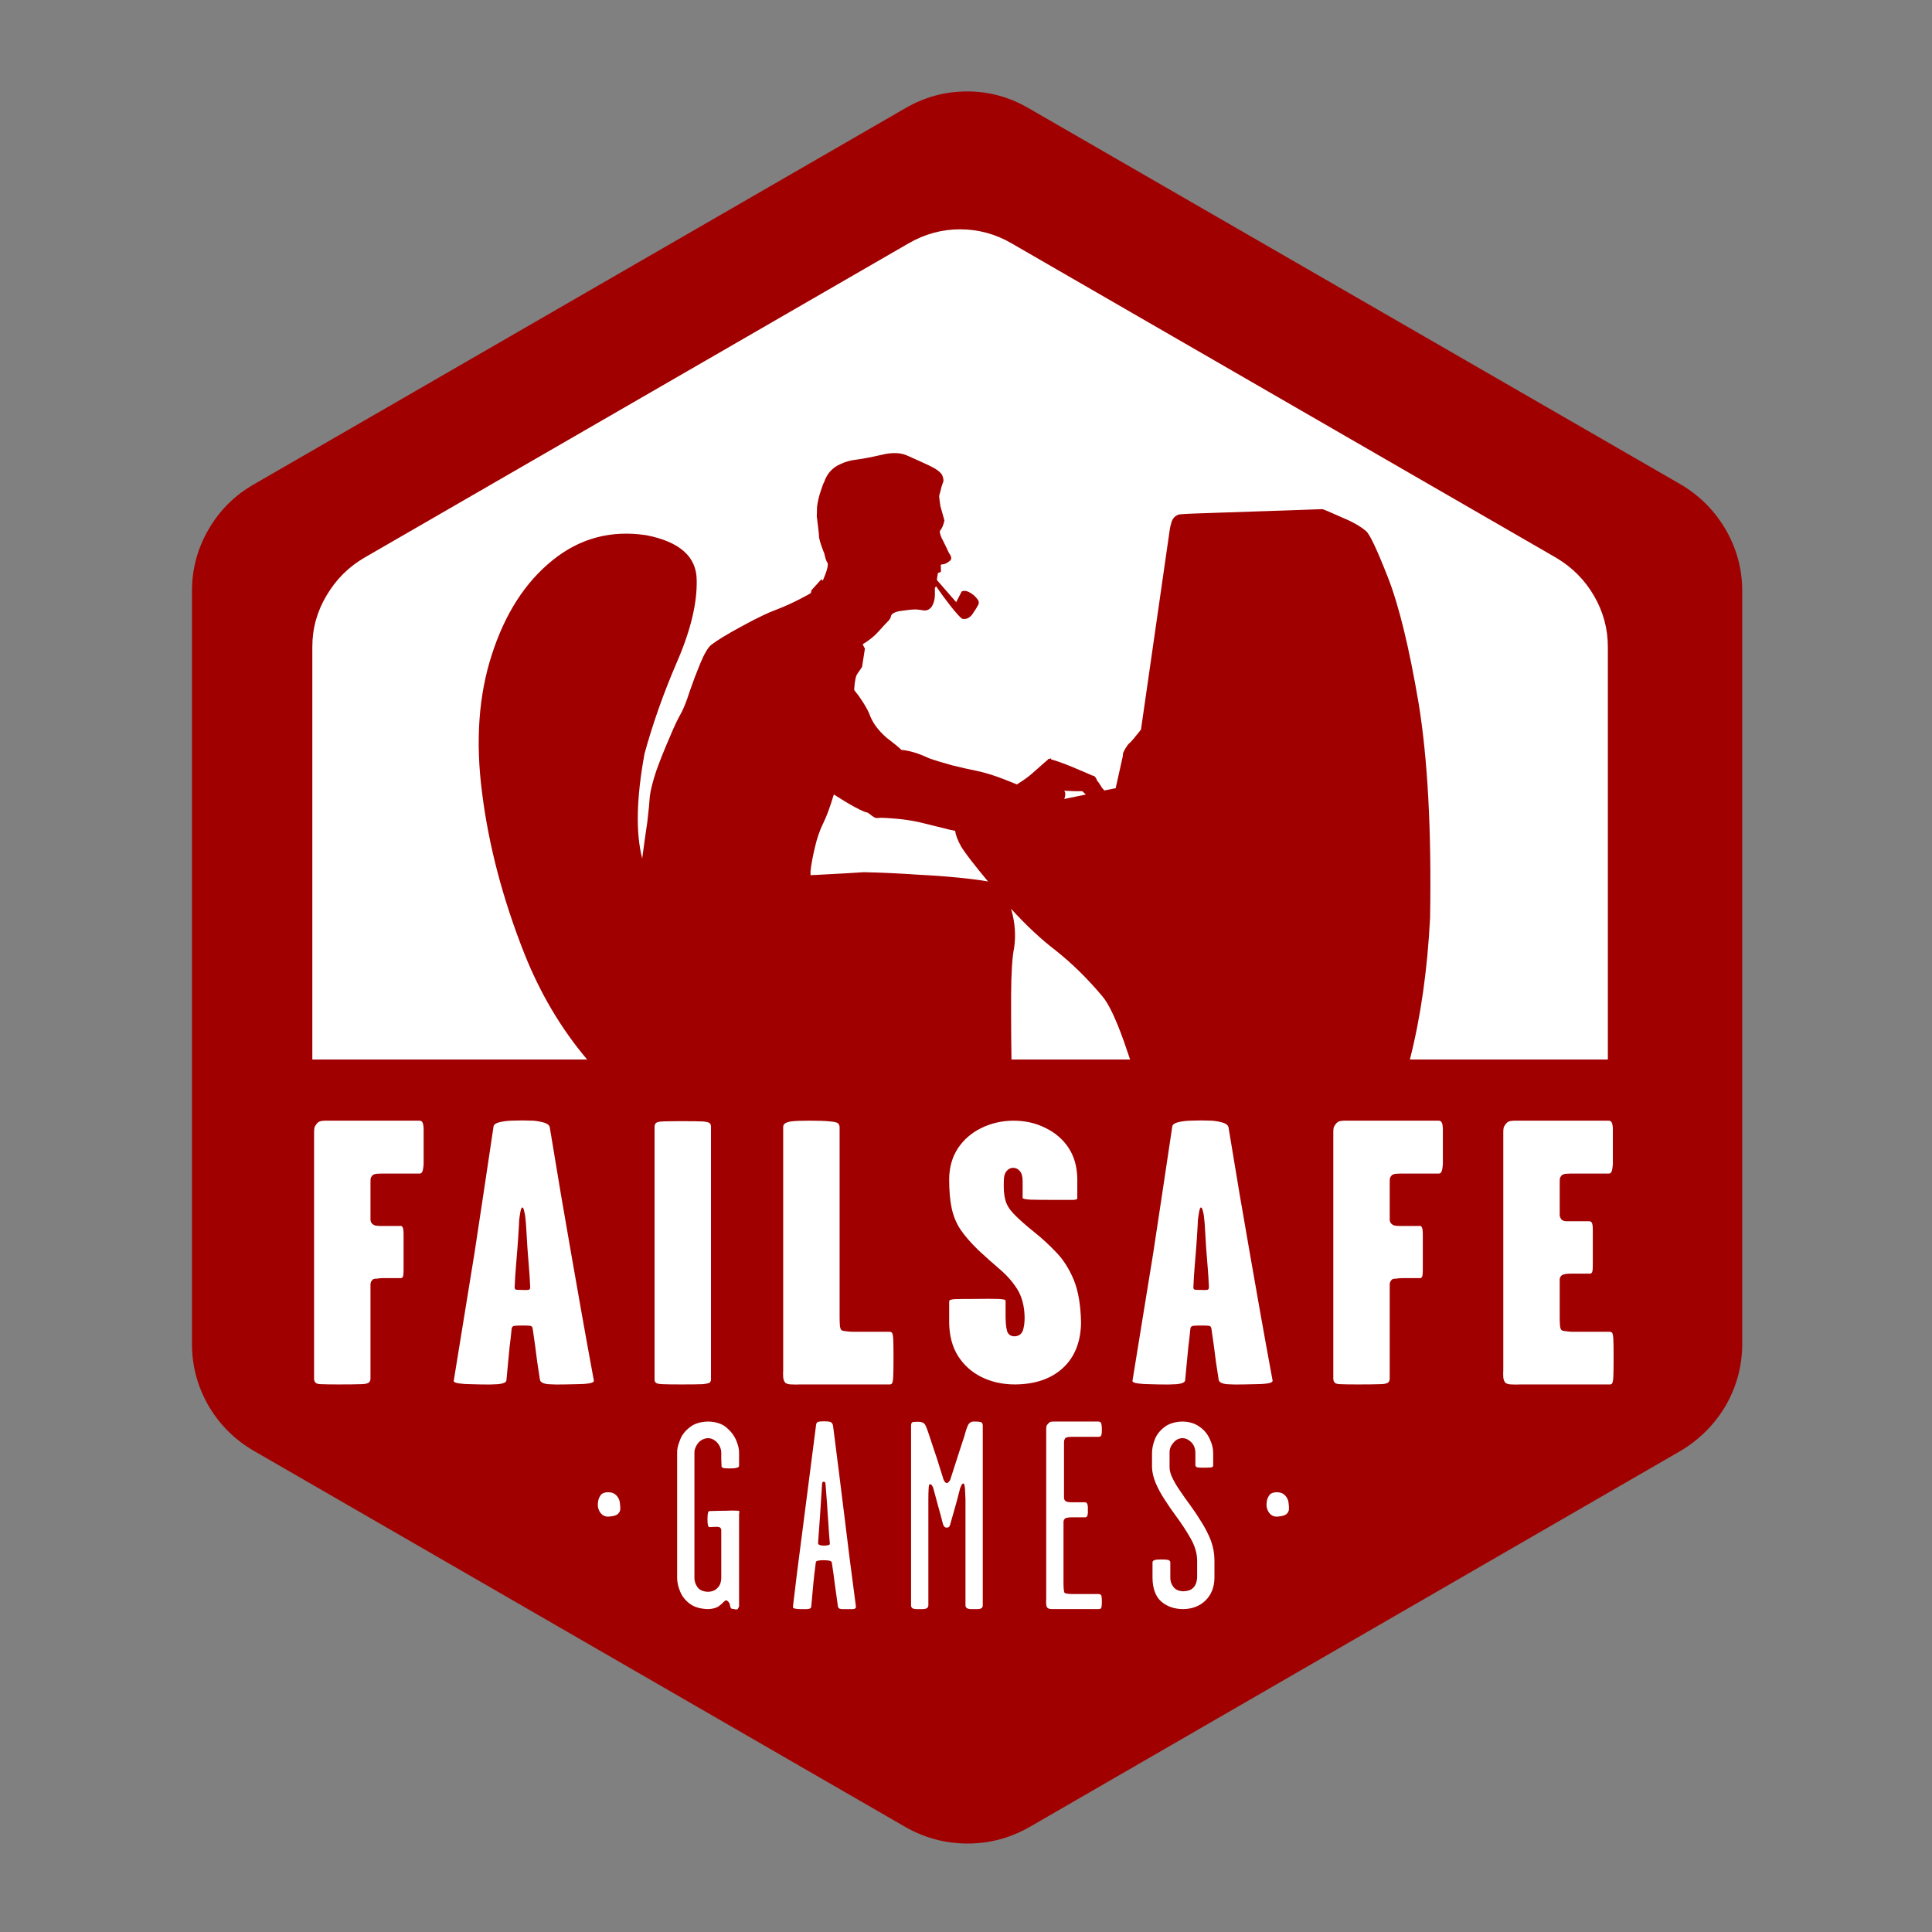 <?xml version="1.0" encoding="utf-8"?>
<!-- Generator: Adobe Illustrator 15.0.0, SVG Export Plug-In . SVG Version: 6.00 Build 0)  -->
<!DOCTYPE svg PUBLIC "-//W3C//DTD SVG 1.1//EN" "http://www.w3.org/Graphics/SVG/1.1/DTD/svg11.dtd">
<svg version="1.1" xmlns="http://www.w3.org/2000/svg" xmlns:xlink="http://www.w3.org/1999/xlink" x="0px" y="0px" width="450px"
	 height="450px" viewBox="0 0 450 450" enable-background="new 0 0 450 450" xml:space="preserve">
<rect x="0" y="0" width="450" height="450" fill="#808080" stroke="none"/>
<symbol  id="logo_x5F_fs_FLM_x5F_FRAME_x5F_0" viewBox="-153.2 -351.15 309.15 349.4">
	<g>
		<g id="Layer_1_3_">
			<path fill-rule="evenodd" clip-rule="evenodd" fill="#A10000" d="M143.65-80.1c3.8-2.233,6.817-5.267,9.05-9.1
				c2.167-3.8,3.25-7.867,3.25-12.2v-150.1c0-4.333-1.083-8.417-3.25-12.25c-2.233-3.8-5.25-6.833-9.05-9.1L13.75-347.9
				c-3.833-2.167-7.917-3.25-12.25-3.25c-4.4,0-8.517,1.083-12.35,3.25l-130,75.05c-3.8,2.2-6.816,5.2-9.05,9
				c-2.2,3.833-3.3,7.95-3.3,12.35v150.1c0,4.4,1.1,8.5,3.3,12.3c2.233,3.833,5.25,6.833,9.05,9l129.9,75
				C-7.117-2.867-3-1.75,1.4-1.75c4.333,0,8.417-1.117,12.25-3.35L143.65-80.1z"/>
		</g>
		<g id="Layer_2_3_">
			<g>
				<path fill-rule="evenodd" clip-rule="evenodd" fill="#FFFFFF" d="M10.15-164.75c3.033-3.333,6.017-6.117,8.95-8.35
					c3.267-2.6,6.35-5.633,9.25-9.1c1.233-1.433,2.667-4.433,4.3-9c0.354-1.009,0.762-2.209,1.225-3.6h-23.65
					c-0.05,2.992-0.075,5.942-0.075,8.85c0,1.367,0,2.733,0,4.1c0.033,4.467,0.233,7.567,0.6,9.3c0.367,2.5,0.183,5.033-0.55,7.6
					C10.167-164.917,10.15-164.85,10.15-164.75z M24.35-141.3c0.167-0.167,0.4-0.383,0.7-0.65l-0.2-0.05
					c-1.067-0.233-2.434-0.517-4.1-0.85c0.133,0.333,0.2,0.684,0.2,1.05c0,0.2-0.067,0.4-0.2,0.6l2.2-0.1
					C23.717-141.3,24.183-141.3,24.35-141.3z M72.25-85.05c-0.333,0-2.683-0.083-7.05-0.25c-4.4-0.133-8.867-0.284-13.4-0.45
					c-4.566-0.133-7.267-0.25-8.1-0.35c-0.767-0.2-1.284-0.7-1.55-1.5c-0.233-0.833-0.35-1.316-0.35-1.45L36.05-129
					c-0.033-0.067-0.367-0.483-1-1.25c-0.566-0.733-1.083-1.3-1.55-1.7c-0.8-1.1-1.15-1.85-1.05-2.25L31-140.7l-2.25-0.45
					c-0.267,0.3-0.417,0.467-0.45,0.5c-0.433,0.733-0.767,1.217-1,1.45c-0.1,0.333-0.25,0.6-0.45,0.8
					c-0.167,0.167-0.317,0.233-0.45,0.2c-0.566,0.267-1.967,0.867-4.2,1.8c-1.8,0.733-3.167,1.217-4.1,1.45l0.05,0.05l-0.05,0.15
					c-0.1,0-0.217-0.05-0.35-0.15c-0.067,0.033-0.15,0.05-0.25,0.05c0-0.066,0.017-0.1,0.05-0.1c-0.233-0.2-0.6-0.517-1.1-0.95
					c-1-0.9-1.717-1.533-2.15-1.9c-0.667-0.6-1.667-1.317-3-2.15c-0.367,0.167-1.283,0.534-2.75,1.1
					c-1.867,0.733-3.683,1.283-5.45,1.65c-1.367,0.267-2.917,0.617-4.65,1.05c-1.733,0.467-3.317,0.95-4.75,1.45
					c-1.934,0.934-3.75,1.483-5.45,1.65c-0.4,0.433-1.35,1.216-2.85,2.35c-1.767,1.5-2.95,3.133-3.55,4.9
					c-0.4,0.933-1.117,2.133-2.15,3.6c-0.333,0.4-0.617,0.767-0.85,1.1c0.1,1.767,0.333,2.867,0.7,3.3c0.7,0.966,1,1.45,0.9,1.45
					l0.55,3.5c-0.1,0.133-0.25,0.417-0.45,0.85c1.367,0.833,2.434,1.7,3.2,2.6c0.933,1.033,1.6,1.75,2,2.15
					c0.267,0.3,0.417,0.6,0.45,0.9c0.033,0.033,0.05,0.083,0.05,0.15c0.3,0.467,1.05,0.767,2.25,0.9
					c1.167,0.167,2.05,0.25,2.65,0.25c0.467-0.034,1-0.1,1.6-0.2c0.633-0.067,1.167,0.2,1.6,0.8c0.4,0.7,0.6,1.467,0.6,2.3
					c0,0.833,0,1.3,0,1.4c0,0.033,0.083,0.133,0.25,0.3c0.867-1.267,1.833-2.583,2.9-3.95c1.066-1.333,1.816-2.167,2.25-2.5
					c0.833-0.2,1.55,0.133,2.15,1c0.633,0.933,0.967,1.483,1,1.65c0.1,0,0.167,0.183,0.2,0.55c0.066,0.3-0.267,0.8-1,1.5
					c-0.8,0.6-1.417,0.883-1.85,0.85c-0.4-0.033-0.6-0.1-0.6-0.2l-1.05-2.05l-3.8,4.35l-0.05,0.2l0.2,1.25l0.6,0.25
					c0,0.233,0,0.583,0,1.05c-0.133,0.233-0.05,0.383,0.25,0.45c0.434-0.034,0.95,0.2,1.55,0.7c0.4,0.333,0.333,0.85-0.2,1.55
					c-0.233,0.533-0.6,1.3-1.1,2.3c-0.533,0.967-0.767,1.667-0.7,2.1c0.433,0.533,0.733,1.233,0.9,2.1
					c-0.267,0.966-0.533,1.917-0.8,2.85c-0.167,1.1-0.25,1.767-0.25,2c0,0.067,0.083,0.383,0.25,0.95
					c0.133,0.633,0.284,1.167,0.45,1.6c0.233,0.4,0.2,0.95-0.1,1.65c-0.367,0.633-1.267,1.283-2.7,1.95c-1.5,0.7-2.9,1.333-4.2,1.9
					c-1.333,0.633-3.033,0.7-5.1,0.2c-2.033-0.466-3.667-0.783-4.9-0.95c-1.267-0.133-2.383-0.434-3.35-0.9
					c-1.633-0.7-2.733-1.917-3.3-3.65c-0.1-0.1-0.317-0.667-0.65-1.7c-0.367-1.067-0.617-2.133-0.75-3.2
					c-0.067-1.7-0.067-2.433,0-2.2c0-0.133,0.066-0.717,0.2-1.75c0.133-1.034,0.2-1.75,0.2-2.15c0.167-0.833,0.517-1.9,1.05-3.2
					c0.233-1.067,0.45-1.684,0.65-1.85c0.133-0.433-0.033-1.25-0.5-2.45c-0.1-0.267-0.25-0.633-0.45-1.1
					c-0.133,0.133-0.233,0.216-0.3,0.25l-1.95-2.15l-0.15-0.6c-0.067-0.067-0.833-0.483-2.3-1.25c-1.5-0.767-2.983-1.434-4.45-2
					c-1.667-0.6-3.967-1.7-6.9-3.3c-2.966-1.6-5.05-2.867-6.25-3.8c-0.667-0.6-1.383-1.833-2.15-3.7
					c-0.733-1.767-1.433-3.617-2.1-5.55c-0.633-2-1.233-3.5-1.8-4.5c-0.6-1.033-1.35-2.633-2.25-4.8c-0.933-2.133-1.8-4.3-2.6-6.5
					c-0.733-2.233-1.167-3.95-1.3-5.15c-0.067-1.133-0.233-2.833-0.5-5.1c-0.333-2.233-0.65-4.483-0.95-6.75
					c-0.033-0.167-0.05-0.35-0.05-0.55c-1.333,5.067-1.184,12.05,0.45,20.95c1.667,6.066,3.833,12.183,6.5,18.35
					c2.7,6.233,4,11.65,3.9,16.25c-0.034,4.667-3.383,7.65-10.05,8.95c-7.033,1.067-13.267-0.6-18.7-5
					c-5.434-4.367-9.467-10.633-12.1-18.8c-2.633-8.1-3.283-17.284-1.95-27.55c1.3-10.433,4.1-21.1,8.4-32
					c3.159-7.971,7.342-15.038,12.55-21.2h-54.8v82.3c0,3.667,0.95,7.083,2.85,10.25c1.867,3.167,4.367,5.667,7.5,7.5l108.55,62.7
					c3.233,1.867,6.65,2.8,10.25,2.8c3.667,0,7.1-0.933,10.3-2.8l108.6-62.7c3.2-1.9,5.717-4.433,7.55-7.6
					c1.833-3.167,2.75-6.55,2.75-10.15v-82.3H89.675c2.151,8.442,3.493,17.842,4.025,28.2c0.3,17.434-0.467,31.75-2.3,42.95
					c-1.9,11.167-3.95,19.533-6.15,25.1c-2.2,5.6-3.65,8.65-4.35,9.15c-1.133,0.967-2.8,1.9-5,2.8
					C73.733-85.633,72.517-85.117,72.25-85.05z M2.1-158.8c-3.033,0.367-6.517,0.65-10.45,0.85c-3.867,0.267-7.483,0.434-10.85,0.5
					h-0.05c-0.133,0-1.183-0.066-3.15-0.2c-2.033-0.1-4.184-0.217-6.45-0.35c-0.367,0-0.7-0.017-1-0.05c0,0.267,0,0.533,0,0.8
					c0.133,1.267,0.417,2.817,0.85,4.65c0.433,1.9,1,3.55,1.7,4.95c0.633,1.267,1.333,3.167,2.1,5.7c0.633-0.4,1.3-0.816,2-1.25
					c1.567-0.966,2.9-1.683,4-2.15c0.233-0.1,0.45-0.167,0.65-0.2c0.033,0,0.083-0.017,0.15-0.05c0.667-0.533,1.15-0.867,1.45-1
					c0.3-0.066,0.684-0.066,1.15,0c0.633,0,1.7-0.066,3.2-0.2c1.467-0.133,2.9-0.35,4.3-0.65c1.333-0.333,2.966-0.733,4.9-1.2
					c0.833-0.233,1.633-0.417,2.4-0.55c0.1-0.867,0.5-1.917,1.2-3.15c0.733-1.233,2.517-3.55,5.35-6.95
					C4.617-159.133,3.467-158.967,2.1-158.8z"/>
			</g>
		</g>
		<g id="Layer_3_2_">
		</g>
		<g id="Layer_4_2_">
			<g>
				<path fill-rule="evenodd" clip-rule="evenodd" fill="#FFFFFF" d="M-86.6-227.5c0,0.133-0.033,0.467-0.1,1
					c-0.033,0.5-0.117,0.983-0.25,1.45c-0.1,0.5-0.233,0.75-0.4,0.75c-0.133-0.034-0.25-0.317-0.35-0.85
					c-0.1-0.533-0.183-1.083-0.25-1.65c-0.033-0.6-0.05-0.967-0.05-1.1c-0.1-1.767-0.2-3.283-0.3-4.55c-0.1-1.267-0.2-2.5-0.3-3.7
					c-0.1-1.167-0.183-2.5-0.25-4c-0.033-0.267,0.05-0.45,0.25-0.55c0.167-0.033,0.567-0.05,1.2-0.05c0.533-0.033,0.933-0.033,1.2,0
					c0.3,0,0.45,0.183,0.45,0.55c-0.067,1.467-0.15,2.784-0.25,3.95c-0.1,1.2-0.2,2.467-0.3,3.8
					C-86.367-231.117-86.467-229.467-86.6-227.5z M-107.9-207c0.3,0,0.5-0.083,0.6-0.25c0.167-0.2,0.267-0.633,0.3-1.3
					c0-0.7,0-1.784,0-3.25c0-1.8,0-3.1,0-3.9c-0.067-0.8-0.167-1.316-0.3-1.55s-0.367-0.333-0.7-0.3c-0.7,0-1.533,0-2.5,0
					s-1.917,0-2.85,0c-0.933,0-1.65,0-2.15,0c-0.3,0-0.633-0.017-1-0.05c-0.333-0.066-0.567-0.167-0.7-0.3
					c-0.2-0.233-0.316-0.417-0.35-0.55c-0.034-0.133-0.05-0.433-0.05-0.9c0-1.2,0-2,0-2.4s0-0.667,0-0.8c0-0.1,0-0.35,0-0.75
					c0-0.4,0-1.2,0-2.4c0-0.367,0-0.733,0-1.1c0.033-0.367,0.184-0.65,0.45-0.85c0.267-0.2,0.533-0.3,0.8-0.3
					c0.267-0.033,0.55-0.05,0.85-0.05c0.7,0,1.4,0,2.1,0c0.7,0,1.233,0,1.6,0c0.3,0.067,0.5-0.017,0.6-0.25
					c0.133-0.2,0.2-0.683,0.2-1.45c0-0.767,0-1.966,0-3.6c0-1.6,0-2.75,0-3.45c0-0.733-0.05-1.2-0.15-1.4
					c-0.1-0.2-0.317-0.283-0.65-0.25c-0.3,0-0.767,0-1.4,0s-1.3,0-2,0c-0.367,0-0.733-0.033-1.1-0.1c-0.333,0-0.583-0.033-0.75-0.1
					c-0.333-0.267-0.517-0.583-0.55-0.95c0-0.367,0-0.8,0-1.3c0-1.467,0-2.75,0-3.85c0-1.133,0-2.267,0-3.4c0-1.167,0-2.55,0-4.15
					c0-1.567,0-3.533,0-5.9c0.033-0.5-0.066-0.85-0.3-1.05c-0.267-0.233-0.85-0.35-1.75-0.35c-0.9-0.034-2.333-0.05-4.3-0.05
					c-1.566,0-2.7,0.017-3.4,0.05c-0.667,0-1.083,0.117-1.25,0.35c-0.2,0.2-0.283,0.55-0.25,1.05c0,4.467,0,8.7,0,12.7
					s0,7.917,0,11.75c0,3.8,0,7.7,0,11.7s0,8.233,0,12.7c0,0.466,0.033,0.8,0.1,1c0.067,0.167,0.2,0.383,0.4,0.65
					c0.233,0.3,0.5,0.483,0.8,0.55c0.267,0.067,0.583,0.1,0.95,0.1c1.067,0,2.434,0,4.1,0c1.633,0,3.383,0,5.25,0s3.633,0,5.3,0
					C-110.317-207-108.967-207-107.9-207z M-27.5-279.2c-0.033-0.1-0.05-0.2-0.05-0.3c-0.133-2.233-0.267-4.317-0.4-6.25
					c-0.133-1.9-0.267-3.733-0.4-5.5c0-0.167,0.1-0.283,0.3-0.35c0.2-0.1,0.5-0.15,0.9-0.15c0.3,0,0.566,0.033,0.8,0.1
					c0.267,0.033,0.383,0.15,0.35,0.35c-0.133,1.5-0.233,2.883-0.3,4.15c-0.1,1.233-0.184,2.467-0.25,3.7c-0.1,1.2-0.2,2.5-0.3,3.9
					c0,0.1-0.017,0.216-0.05,0.35c-0.067,0.133-0.167,0.2-0.3,0.2C-27.367-279-27.467-279.067-27.5-279.2z M-27.2-266.95
					c0.633,0,1.083-0.05,1.35-0.15s0.434-0.367,0.5-0.8c0.434-3.4,0.833-6.55,1.2-9.45s0.717-5.717,1.05-8.45
					c0.333-2.733,0.684-5.567,1.05-8.5c0.367-2.9,0.783-6.083,1.25-9.55c0.033-0.267-0.067-0.433-0.3-0.5
					c-0.2-0.066-0.667-0.083-1.4-0.05c-0.733-0.033-1.217-0.017-1.45,0.05c-0.267,0.067-0.417,0.267-0.45,0.6
					c-0.2,1.467-0.4,2.9-0.6,4.3c-0.167,1.4-0.367,2.833-0.6,4.3c-0.033,0.233-0.2,0.367-0.5,0.4c-0.3,0.067-0.667,0.1-1.1,0.1
					c-0.533,0-0.917-0.033-1.15-0.1c-0.3-0.033-0.45-0.167-0.45-0.4c-0.2-1.467-0.367-2.9-0.5-4.3c-0.133-1.4-0.267-2.867-0.4-4.4
					c0-0.267-0.15-0.433-0.45-0.5c-0.333-0.066-0.917-0.083-1.75-0.05c-0.434,0-0.783,0.033-1.05,0.1
					c-0.3,0.033-0.433,0.167-0.4,0.4c0.533,4.6,1.067,8.883,1.6,12.85c0.5,4,1,7.883,1.5,11.65c0.5,3.8,1,7.683,1.5,11.65
					c0.033,0.367,0.15,0.583,0.35,0.65C-28.2-267-27.8-266.95-27.2-266.95z M-70-281.1c0.633-0.033,1.133-0.267,1.5-0.7
					c0.4-0.434,0.617-0.967,0.65-1.6c0.067-0.467,0.083-0.867,0.05-1.2c-0.067-0.367-0.25-0.667-0.55-0.9
					c-0.3-0.233-0.85-0.383-1.65-0.45c-0.7-0.066-1.267,0.167-1.7,0.7c-0.433,0.567-0.617,1.217-0.55,1.95
					c0.033,0.6,0.2,1.117,0.5,1.55C-71.45-281.283-70.867-281.067-70-281.1z M-51.75-270.8c-0.4-0.3-0.7-0.667-0.9-1.1
					c-0.233-0.434-0.35-0.85-0.35-1.25c0-2.533,0-5.233,0-8.1c0-2.833,0-5.683,0-8.55s0-5.6,0-8.2c-0.033-0.7,0.15-1.35,0.55-1.95
					c0.4-0.633,1.133-0.966,2.2-1c0.667,0.034,1.183,0.2,1.55,0.5c0.4,0.3,0.684,0.667,0.85,1.1c0.133,0.4,0.2,0.8,0.2,1.2
					c0,1.467,0,2.95,0,4.45c0,1.467,0,3.05,0,4.75c0,0.133,0,0.267,0,0.4c-0.033,0.133-0.1,0.267-0.2,0.4
					c-0.233,0.133-0.566,0.183-1,0.15c-0.4-0.033-0.75-0.05-1.05-0.05c-0.2-0.034-0.333,0.083-0.4,0.35
					c-0.067,0.233-0.1,0.633-0.1,1.2c0,0.6,0.033,1.017,0.1,1.25c0.033,0.267,0.15,0.4,0.35,0.4c0.534,0,1.2,0.017,2,0.05
					c0.833,0,1.617,0.017,2.35,0.05c0.733,0,1.217-0.017,1.45-0.05c0.1-0.034,0.133-0.117,0.1-0.25c0-0.133-0.017-0.267-0.05-0.4
					c0-2.267,0-4.316,0-6.15c0-1.867,0-3.717,0-5.55c0-1.833,0-3.867,0-6.1c0-0.167,0-0.35,0-0.55c-0.033-0.2-0.117-0.383-0.25-0.55
					c-0.133-0.133-0.3-0.167-0.5-0.1c-0.2,0.067-0.417,0.1-0.65,0.1c-0.2,0.033-0.333,0.25-0.4,0.65c-0.033,0.4-0.233,0.733-0.6,1
					c-0.167,0.1-0.383,0.017-0.65-0.25c-0.267-0.3-0.633-0.617-1.1-0.95c-0.5-0.3-1.167-0.467-2-0.5
					c-1.533,0.033-2.75,0.383-3.65,1.05c-0.9,0.667-1.55,1.483-1.95,2.45s-0.6,1.867-0.6,2.7c0,4.067,0,8.2,0,12.4
					c0,4.233,0,8.4,0,12.5c-0.033,0.733,0.15,1.583,0.55,2.55c0.333,0.967,0.967,1.817,1.9,2.55c0.9,0.767,2.15,1.167,3.75,1.2
					c1.533-0.033,2.75-0.433,3.65-1.2c0.9-0.767,1.55-1.633,1.95-2.6c0.4-0.967,0.583-1.8,0.55-2.5c0-0.367,0-0.767,0-1.2
					s0-0.833,0-1.2c0.033-0.267-0.1-0.433-0.4-0.5c-0.267-0.1-0.75-0.15-1.45-0.15c-0.667,0-1.1,0.033-1.3,0.1
					c-0.267,0.067-0.383,0.217-0.35,0.45c0,0.367-0.017,0.8-0.05,1.3c0,0.467,0,0.9,0,1.3c0,0.4-0.1,0.817-0.3,1.25
					c-0.233,0.467-0.55,0.85-0.95,1.15c-0.4,0.3-0.85,0.466-1.35,0.5C-50.817-270.333-51.317-270.5-51.75-270.8z M-77.6-233.4
					c0.667-3.833,1.367-7.817,2.1-11.95s1.55-8.633,2.45-13.5c0-0.267-0.35-0.45-1.05-0.55c-0.7-0.1-1.517-0.15-2.45-0.15
					c-0.934-0.034-1.75-0.05-2.45-0.05c-1.167-0.033-2.217-0.017-3.15,0.05c-1,0.1-1.55,0.383-1.65,0.85
					c-0.2,1.367-0.383,2.567-0.55,3.6c-0.133,1.033-0.267,2.067-0.4,3.1c-0.133,1-0.3,2.167-0.5,3.5
					c-0.033,0.367-0.217,0.567-0.55,0.6c-0.333,0.033-0.8,0.05-1.4,0.05c-0.7,0-1.233-0.017-1.6-0.05
					c-0.4-0.033-0.617-0.233-0.65-0.6c-0.133-1.367-0.267-2.55-0.4-3.55c-0.1-1.034-0.2-2.067-0.3-3.1s-0.217-2.267-0.35-3.7
					c-0.1-0.367-0.667-0.6-1.7-0.7c-1-0.067-2.133-0.083-3.4-0.05c-0.433,0-1.083,0.017-1.95,0.05c-0.833,0-1.617,0.05-2.35,0.15
					s-1.1,0.267-1.1,0.5c0.8,4.9,1.533,9.417,2.2,13.55c0.667,4.133,1.316,8.133,1.95,12c0.6,3.867,1.2,7.833,1.8,11.9
					c0.633,4.133,1.3,8.583,2,13.35c0.1,0.367,0.5,0.633,1.2,0.8c0.7,0.167,1.467,0.267,2.3,0.3c0.9,0.033,1.633,0.05,2.2,0.05
					c0.633,0,1.367-0.017,2.2-0.05c0.8-0.067,1.533-0.2,2.2-0.4c0.633-0.2,1-0.5,1.1-0.9c0.8-4.767,1.533-9.184,2.2-13.25
					C-78.95-225.583-78.267-229.533-77.6-233.4z M-49.7-208.5c0-1.6,0-4.15,0-7.65s0-7.6,0-12.3c0-4.667,0-9.583,0-14.75
					c0-5.167,0-10.2,0-15.1c0.034-0.4-0.033-0.7-0.2-0.9c-0.2-0.167-0.717-0.283-1.55-0.35c-0.833-0.034-2.2-0.05-4.1-0.05
					c-1.767,0-3.034,0.017-3.8,0.05c-0.767,0.033-1.217,0.133-1.35,0.3c-0.2,0.167-0.283,0.433-0.25,0.8c0,4.667,0,9.067,0,13.2
					s0,8.167,0,12.1c0,3.933,0,7.917,0,11.95c0,4.034,0,8.284,0,12.75c-0.033,0.434,0.05,0.75,0.25,0.95
					c0.167,0.2,0.633,0.317,1.4,0.35c0.767,0.033,2.017,0.05,3.75,0.05c1.933,0,3.316-0.017,4.15-0.05
					c0.833-0.067,1.333-0.2,1.5-0.4C-49.733-207.75-49.667-208.067-49.7-208.5z M-30.05-207c1.867,0,3.233-0.05,4.1-0.15
					c0.867-0.067,1.4-0.2,1.6-0.4c0.233-0.233,0.333-0.55,0.3-0.95c0-3.933,0-7.817,0-11.65c0-3.8,0-7.383,0-10.75
					c0-3.4,0-6.417,0-9.05c0-2.6,0-4.667,0-6.2c0-0.533,0.017-1.067,0.05-1.6s0.15-0.883,0.35-1.05c0.2-0.1,0.517-0.167,0.95-0.2
					c0.434-0.067,0.867-0.1,1.3-0.1c1.066,0,2.25,0,3.55,0c1.333,0,2.517,0,3.55,0c0.3,0.033,0.533-0.033,0.7-0.2
					c0.133-0.167,0.217-0.617,0.25-1.35c0.033-0.7,0.05-1.85,0.05-3.45c0-1.8-0.017-3.083-0.05-3.85
					c-0.033-0.767-0.117-1.25-0.25-1.45c-0.133-0.167-0.333-0.233-0.6-0.2c-0.833,0-2.05,0-3.65,0s-3.316,0-5.15,0
					c-1.867,0-3.6,0-5.2,0c-1.566,0-2.783,0-3.65,0c-0.6-0.033-1.183-0.033-1.75,0c-0.533,0-0.95,0.1-1.25,0.3
					c-0.267,0.3-0.417,0.683-0.45,1.15c-0.034,0.467-0.034,0.933,0,1.4c0,4.467,0,8.667,0,12.6c0,3.933,0,7.767,0,11.5
					c0,3.767,0,7.6,0,11.5c0,3.933,0,8.15,0,12.65c-0.034,0.333,0.033,0.6,0.2,0.8c0.167,0.233,0.617,0.417,1.35,0.55
					C-32.983-207.05-31.75-207-30.05-207z M63.35-281.1c0.633-0.033,1.133-0.267,1.5-0.7c0.4-0.434,0.617-0.967,0.65-1.6
					c0.067-0.467,0.083-0.867,0.05-1.2c-0.066-0.367-0.25-0.667-0.55-0.9s-0.85-0.383-1.65-0.45c-0.7-0.066-1.267,0.167-1.7,0.7
					c-0.433,0.567-0.617,1.217-0.55,1.95c0.033,0.6,0.2,1.117,0.5,1.55C61.9-281.283,62.483-281.067,63.35-281.1z M38.25-276.1
					c0,0.434,0,0.85,0,1.25c0,0.434,0,0.934,0,1.5c0,0.934,0.2,1.9,0.6,2.9c0.4,0.934,1.05,1.733,1.95,2.4
					c0.9,0.667,2.083,1.017,3.55,1.05c1.367-0.033,2.5-0.383,3.4-1.05c0.9-0.633,1.567-1.434,2-2.4c0.467-0.966,0.7-1.917,0.7-2.85
					c0-0.133,0-0.367,0-0.7c0-0.367,0-0.717,0-1.05c0-0.367,0-0.6,0-0.7c0-0.233-0.15-0.367-0.45-0.4
					c-0.333-0.033-0.817-0.05-1.45-0.05c-0.5,0-0.9,0.017-1.2,0.05c-0.3,0.066-0.45,0.217-0.45,0.45c0,0.1,0,0.333,0,0.7
					s0,0.733,0,1.1s0,0.6,0,0.7c-0.033,0.9-0.316,1.6-0.85,2.1c-0.5,0.5-1.066,0.767-1.7,0.8c-0.767-0.034-1.383-0.35-1.85-0.95
					c-0.5-0.567-0.75-1.2-0.75-1.9c0-0.633,0-1.184,0-1.65c0-0.434,0-0.867,0-1.3c0-0.667,0.2-1.4,0.6-2.2
					c0.4-0.833,0.917-1.7,1.55-2.6c0.6-0.9,1.25-1.817,1.95-2.75c0.8-1.1,1.566-2.25,2.3-3.45c0.733-1.167,1.35-2.383,1.85-3.65
					c0.467-1.3,0.7-2.6,0.7-3.9c0-1.033,0-2.217,0-3.55c-0.034-1.867-0.633-3.367-1.8-4.5c-1.133-1.1-2.6-1.667-4.4-1.7
					c-1.767,0-3.233,0.5-4.4,1.5c-1.133,1-1.717,2.566-1.75,4.7c0,0.1,0,0.367,0,0.8c0,0.467,0,0.917,0,1.35c0,0.433,0,0.716,0,0.85
					c-0.033,0.267,0.083,0.45,0.35,0.55c0.233,0.1,0.683,0.15,1.35,0.15c0.667,0,1.15-0.033,1.45-0.1c0.267-0.1,0.4-0.267,0.4-0.5
					c0-0.133,0-0.417,0-0.85c0-0.433,0-0.867,0-1.3c0-0.4,0-0.667,0-0.8c-0.033-0.7,0.167-1.333,0.6-1.9
					c0.4-0.566,1.067-0.867,2-0.9c0.767,0.033,1.35,0.2,1.75,0.5c0.4,0.333,0.667,0.717,0.8,1.15c0.133,0.434,0.2,0.867,0.2,1.3
					c0,0.633,0,1.233,0,1.8c0,0.533,0,1.033,0,1.5c-0.033,1.4-0.467,2.833-1.3,4.3c-0.833,1.466-1.817,2.966-2.95,4.5
					c-0.767,1.033-1.5,2.1-2.2,3.2c-0.733,1.1-1.333,2.2-1.8,3.3C38.533-278.2,38.283-277.133,38.25-276.1z M4.1-267.1
					c0.267-0.1,0.4-0.333,0.4-0.7c0-4.167,0-8.133,0-11.9c0-3.767,0-7.55,0-11.35c0-3.833,0-7.967,0-12.4
					c0.033-0.4-0.067-0.667-0.3-0.8c-0.2-0.133-0.684-0.183-1.45-0.15c-0.667-0.033-1.117,0.017-1.35,0.15
					c-0.267,0.133-0.383,0.4-0.35,0.8c0,2.267,0,4.383,0,6.35s0,3.95,0,5.95s0,4.117,0,6.35c0,0.733,0,1.517,0,2.35
					c-0.033,0.833-0.066,1.55-0.1,2.15c-0.067,0.6-0.167,0.917-0.3,0.95c-0.167,0-0.3-0.117-0.4-0.35
					c-0.1-0.2-0.183-0.383-0.25-0.55c-0.233-0.933-0.45-1.767-0.65-2.5c-0.2-0.733-0.4-1.45-0.6-2.15
					c-0.2-0.733-0.433-1.55-0.7-2.45c-0.033-0.2-0.1-0.383-0.2-0.55c-0.1-0.167-0.283-0.25-0.55-0.25c-0.233,0-0.4,0.083-0.5,0.25
					c-0.133,0.167-0.216,0.333-0.25,0.5c-0.3,1.2-0.6,2.316-0.9,3.35c-0.3,1.066-0.633,2.3-1,3.7c-0.033,0.2-0.117,0.383-0.25,0.55
					c-0.1,0.2-0.267,0.3-0.5,0.3c-0.1-0.033-0.167-0.35-0.2-0.95c-0.034-0.566-0.05-1.25-0.05-2.05c0-0.833,0-1.6,0-2.3
					c0-2.233,0-4.35,0-6.35s0-3.983,0-5.95s0-4.083,0-6.35c0.033-0.4-0.083-0.667-0.35-0.8c-0.233-0.133-0.683-0.183-1.35-0.15
					c-0.733-0.033-1.217,0.017-1.45,0.15s-0.333,0.4-0.3,0.8c0,4.434,0,8.567,0,12.4c0,3.8,0,7.583,0,11.35c0,3.767,0,7.733,0,11.9
					c0,0.4,0.117,0.633,0.35,0.7c0.233,0.033,0.6,0.05,1.1,0.05c0.4,0,0.717-0.067,0.95-0.2c0.233-0.1,0.433-0.367,0.6-0.8
					c0.2-0.434,0.433-1.083,0.7-1.95c0.567-1.667,1.067-3.167,1.5-4.5c0.434-1.4,0.867-2.783,1.3-4.15
					c0.066-0.133,0.15-0.267,0.25-0.4c0.1-0.133,0.233-0.2,0.4-0.2c0.133,0,0.25,0.067,0.35,0.2c0.133,0.133,0.233,0.267,0.3,0.4
					c0.367,1.1,0.683,2.083,0.95,2.95c0.267,0.867,0.55,1.75,0.85,2.65c0.3,0.867,0.633,1.883,1,3.05
					c0.333,1.233,0.617,2.05,0.85,2.45c0.267,0.4,0.667,0.583,1.2,0.55C3.417-267,3.833-267.033,4.1-267.1z M20.75-270.7
					c-0.033-0.1-0.05-0.316-0.05-0.65c0-1.767,0-3.45,0-5.05c0-1.633,0-3.333,0-5.1c0-0.233,0-0.483,0-0.75
					c0.033-0.267,0.133-0.467,0.3-0.6c0.2-0.133,0.4-0.2,0.6-0.2c0.2-0.034,0.4-0.05,0.6-0.05c0.5,0,0.983,0,1.45,0s0.833,0,1.1,0
					c0.3,0.033,0.5-0.083,0.6-0.35c0.1-0.233,0.133-0.633,0.1-1.2c0.033-0.5,0-0.883-0.1-1.15c-0.1-0.233-0.3-0.333-0.6-0.3
					c-0.233,0-0.583,0-1.05,0c-0.434,0-0.9,0-1.4,0c-0.267,0-0.533-0.017-0.8-0.05c-0.233-0.033-0.417-0.083-0.55-0.15
					c-0.2-0.167-0.317-0.383-0.35-0.65c0-0.233,0-0.533,0-0.9c0-1.4,0-2.7,0-3.9c0-1.233,0-2.45,0-3.65c0-1.2,0-2.5,0-3.9
					c0-0.4,0.017-0.784,0.05-1.15c0.033-0.4,0.1-0.65,0.2-0.75c0.167-0.066,0.4-0.117,0.7-0.15c0.3-0.033,0.617-0.05,0.95-0.05
					c0.733,0,1.567,0,2.5,0s1.783,0,2.55,0c0.3,0,0.5-0.1,0.6-0.3c0.067-0.233,0.1-0.633,0.1-1.2c0-0.567-0.033-0.967-0.1-1.2
					c-0.066-0.2-0.25-0.3-0.55-0.3c-0.8,0-1.667,0-2.6,0s-1.883,0-2.85,0c-0.933,0-1.783,0-2.55,0c-0.434,0-0.85,0-1.25,0
					s-0.7,0.066-0.9,0.2c-0.2,0.2-0.3,0.467-0.3,0.8c-0.033,0.367-0.033,0.717,0,1.05c0,3.167,0,6.117,0,8.85s0,5.4,0,8s0,5.267,0,8
					c0,2.767,0,5.733,0,8.9c0,0.3,0.017,0.533,0.05,0.7c0.033,0.1,0.133,0.25,0.3,0.45c0.167,0.2,0.35,0.333,0.55,0.4
					c0.2,0.033,0.434,0.05,0.7,0.05c1.467,0,2.933,0,4.4,0c1.5,0,2.983,0,4.45,0c0.3-0.033,0.483-0.183,0.55-0.45
					c0.067-0.3,0.1-0.683,0.1-1.15c0-0.533-0.033-0.9-0.1-1.1c-0.066-0.233-0.267-0.35-0.6-0.35c-0.5,0-1.1,0-1.8,0s-1.383,0-2.05,0
					c-0.633,0-1.133,0-1.5,0c-0.233,0-0.467-0.017-0.7-0.05s-0.417-0.1-0.55-0.2C20.85-270.467,20.783-270.6,20.75-270.7z
					 M21.6-212.4c1.133-1.733,1.717-3.8,1.75-6.2c0-0.6,0-1.066,0-1.4c0-0.3,0-0.633,0-1c0-0.333,0-0.833,0-1.5
					c0-0.2-0.333-0.3-1-0.3c-0.7,0-1.883,0-3.55,0c-2.167,0-3.767,0.017-4.8,0.05c-1.033,0.067-1.55,0.183-1.55,0.35
					c0,0.7,0,1.316,0,1.85c0,0.533,0,1.033,0,1.5c0,0.9-0.184,1.566-0.55,2c-0.367,0.433-0.816,0.65-1.35,0.65
					c-0.5,0-0.933-0.217-1.3-0.65c-0.367-0.434-0.55-1.067-0.55-1.9c-0.067-1.633,0.033-2.917,0.3-3.85
					c0.233-0.934,0.783-1.85,1.65-2.75c0.867-0.934,2.25-2.167,4.15-3.7c1.467-1.167,2.9-2.483,4.3-3.95
					c1.433-1.466,2.617-3.316,3.55-5.55c0.9-2.2,1.383-5.05,1.45-8.55c-0.067-3.867-1.283-6.883-3.65-9.05
					c-2.333-2.133-5.5-3.217-9.5-3.25c-2.5,0-4.75,0.5-6.75,1.5c-1.934,0.967-3.483,2.367-4.65,4.2
					c-1.133,1.833-1.716,4.033-1.75,6.6c0,0.7,0,1.383,0,2.05s0,1.4,0,2.2c-0.033,0.233,0.284,0.383,0.95,0.45
					c0.667,0.033,2.033,0.05,4.1,0.05c2.1,0.033,3.65,0.033,4.65,0c1.033-0.034,1.55-0.15,1.55-0.35c0-0.467,0-0.783,0-0.95
					c0-0.2,0-0.367,0-0.5s0-0.367,0-0.7c-0.033-1.833,0.067-3.133,0.3-3.9c0.233-0.733,0.767-1.083,1.6-1.05
					c0.767,0.067,1.283,0.45,1.55,1.15c0.233,0.733,0.35,1.583,0.35,2.55c-0.033,2.3-0.533,4.216-1.5,5.75
					c-0.934,1.466-2.117,2.8-3.55,4c-1.4,1.2-2.8,2.45-4.2,3.75c-1.533,1.5-2.717,2.867-3.55,4.1
					c-0.833,1.267-1.417,2.684-1.75,4.25c-0.333,1.534-0.5,3.483-0.5,5.85c0.034,2.333,0.617,4.367,1.75,6.1
					c1.167,1.733,2.7,3.067,4.6,4c1.934,0.967,4.067,1.467,6.4,1.5c2.4,0,4.55-0.483,6.45-1.45
					C18.933-209.383,20.467-210.7,21.6-212.4z M49.05-232.45c-0.066,1.333-0.167,2.983-0.3,4.95c0,0.133-0.033,0.467-0.1,1
					c-0.033,0.5-0.117,0.983-0.25,1.45c-0.1,0.5-0.233,0.75-0.4,0.75c-0.133-0.034-0.25-0.317-0.35-0.85s-0.183-1.083-0.25-1.65
					c-0.033-0.6-0.05-0.967-0.05-1.1c-0.1-1.767-0.2-3.283-0.3-4.55c-0.1-1.267-0.2-2.5-0.3-3.7c-0.1-1.167-0.183-2.5-0.25-4
					c-0.033-0.267,0.05-0.45,0.25-0.55c0.167-0.033,0.567-0.05,1.2-0.05c0.533-0.033,0.933-0.033,1.2,0c0.3,0,0.45,0.183,0.45,0.55
					c-0.067,1.467-0.15,2.784-0.25,3.95C49.25-235.05,49.15-233.783,49.05-232.45z M53.5-208.3c0.8-4.767,1.533-9.184,2.2-13.25
					c0.7-4.034,1.383-7.983,2.05-11.85c0.667-3.833,1.367-7.817,2.1-11.95s1.55-8.633,2.45-13.5c0-0.267-0.35-0.45-1.05-0.55
					s-1.517-0.15-2.45-0.15c-0.933-0.034-1.75-0.05-2.45-0.05c-1.167-0.033-2.217-0.017-3.15,0.05c-1,0.1-1.55,0.383-1.65,0.85
					c-0.2,1.367-0.383,2.567-0.55,3.6c-0.133,1.033-0.267,2.067-0.4,3.1c-0.133,1-0.3,2.167-0.5,3.5
					c-0.033,0.367-0.217,0.567-0.55,0.6c-0.333,0.033-0.8,0.05-1.4,0.05c-0.7,0-1.233-0.017-1.6-0.05
					c-0.4-0.033-0.617-0.233-0.65-0.6c-0.133-1.367-0.267-2.55-0.4-3.55c-0.1-1.034-0.2-2.067-0.3-3.1
					c-0.1-1.033-0.217-2.267-0.35-3.7c-0.1-0.367-0.667-0.6-1.7-0.7c-1-0.067-2.133-0.083-3.4-0.05c-0.433,0-1.083,0.017-1.95,0.05
					c-0.833,0-1.617,0.05-2.35,0.15c-0.733,0.1-1.1,0.267-1.1,0.5c0.8,4.9,1.533,9.417,2.2,13.55c0.667,4.133,1.317,8.133,1.95,12
					c0.6,3.867,1.2,7.833,1.8,11.9c0.633,4.133,1.3,8.583,2,13.35c0.1,0.367,0.5,0.633,1.2,0.8c0.7,0.167,1.467,0.267,2.3,0.3
					c0.9,0.033,1.633,0.05,2.2,0.05c0.633,0,1.367-0.017,2.2-0.05c0.8-0.067,1.533-0.2,2.2-0.4C53.033-207.6,53.4-207.9,53.5-208.3z
					 M91.3-207c1.633,0,2.983,0,4.05,0c0.3,0,0.5-0.083,0.6-0.25c0.167-0.2,0.267-0.633,0.3-1.3c0-0.7,0-1.784,0-3.25
					c0-1.8,0-3.1,0-3.9c-0.067-0.8-0.167-1.316-0.3-1.55s-0.367-0.333-0.7-0.3c-0.7,0-1.533,0-2.5,0s-1.917,0-2.85,0
					c-0.933,0-1.65,0-2.15,0c-0.3,0-0.633-0.017-1-0.05c-0.333-0.066-0.567-0.167-0.7-0.3c-0.2-0.233-0.316-0.417-0.35-0.55
					c-0.034-0.133-0.05-0.433-0.05-0.9c0-1.2,0-2,0-2.4s0-0.667,0-0.8c0-0.1,0-0.35,0-0.75c0-0.4,0-1.2,0-2.4c0-0.367,0-0.733,0-1.1
					c0.033-0.367,0.184-0.65,0.45-0.85c0.267-0.2,0.533-0.3,0.8-0.3c0.267-0.033,0.55-0.05,0.85-0.05c0.7,0,1.4,0,2.1,0
					c0.7,0,1.233,0,1.6,0c0.3,0.067,0.5-0.017,0.6-0.25c0.133-0.2,0.2-0.683,0.2-1.45c0-0.767,0-1.966,0-3.6c0-1.6,0-2.75,0-3.45
					c0-0.733-0.05-1.2-0.15-1.4c-0.1-0.2-0.317-0.283-0.65-0.25c-0.3,0-0.767,0-1.4,0s-1.3,0-2,0c-0.367,0-0.733-0.033-1.1-0.1
					c-0.333,0-0.583-0.033-0.75-0.1c-0.333-0.267-0.517-0.583-0.55-0.95c0-0.367,0-0.8,0-1.3c0-1.467,0-2.75,0-3.85
					c0-1.133,0-2.267,0-3.4c0-1.167,0-2.55,0-4.15c0-1.567,0-3.533,0-5.9c0.033-0.5-0.066-0.85-0.3-1.05
					c-0.267-0.233-0.85-0.35-1.75-0.35c-0.9-0.034-2.333-0.05-4.3-0.05c-1.566,0-2.7,0.017-3.4,0.05c-0.667,0-1.083,0.117-1.25,0.35
					c-0.2,0.2-0.283,0.55-0.25,1.05c0,4.467,0,8.7,0,12.7s0,7.917,0,11.75c0,3.8,0,7.7,0,11.7s0,8.233,0,12.7
					c0,0.466,0.033,0.8,0.1,1c0.067,0.167,0.2,0.383,0.4,0.65c0.233,0.3,0.5,0.483,0.8,0.55c0.267,0.067,0.583,0.1,0.95,0.1
					c1.067,0,2.434,0,4.1,0c1.633,0,3.383,0,5.25,0S89.633-207,91.3-207z M125.2-207c1.633,0,2.983,0,4.05,0
					c0.3,0,0.5-0.083,0.6-0.25c0.167-0.2,0.267-0.633,0.3-1.3c0-0.7,0-1.784,0-3.25c0-1.8,0-3.1,0-3.9
					c-0.066-0.8-0.167-1.316-0.3-1.55s-0.367-0.333-0.7-0.3c-0.7,0-1.533,0-2.5,0s-1.917,0-2.85,0c-0.933,0-1.65,0-2.15,0
					c-0.3,0-0.633-0.017-1-0.05c-0.333-0.066-0.566-0.167-0.7-0.3c-0.2-0.233-0.317-0.417-0.35-0.55s-0.05-0.433-0.05-0.9
					c0-1.2,0-1.95,0-2.25v-0.95c0-0.3,0-1.067,0-2.3c0-0.333,0-0.667,0-1c0.034-0.367,0.184-0.683,0.45-0.95
					c0.267-0.167,0.533-0.25,0.8-0.25c0.267,0,0.55,0,0.85,0c0.7,0,1.4,0,2.1,0s1.233,0,1.6,0c0.3,0,0.5-0.1,0.6-0.3
					c0.133-0.2,0.2-0.683,0.2-1.45c0-0.767,0-1.967,0-3.6c0-1.567,0-2.717,0-3.45s-0.05-1.2-0.15-1.4s-0.317-0.283-0.65-0.25
					c-0.3,0-0.767,0-1.4,0s-1.3,0-2,0c-0.367,0-0.733-0.017-1.1-0.05c-0.333-0.067-0.583-0.133-0.75-0.2
					c-0.333-0.2-0.517-0.483-0.55-0.85c0-0.367,0-0.8,0-1.3c0-1.167,0-1.967,0-2.4c0-0.4,0-0.633,0-0.7c0-0.033,0-0.067,0-0.1
					s0-0.25,0-0.65c0-0.433,0-1.233,0-2.4c0-0.533,0.017-1.067,0.05-1.6s0.15-0.883,0.35-1.05c0.2-0.1,0.517-0.167,0.95-0.2
					c0.434-0.067,0.867-0.1,1.3-0.1c1.066,0,2.25,0,3.55,0c1.333,0,2.517,0,3.55,0c0.3,0.033,0.534-0.033,0.7-0.2
					c0.133-0.167,0.217-0.617,0.25-1.35c0.033-0.7,0.05-1.85,0.05-3.45c0-1.8-0.017-3.083-0.05-3.85
					c-0.033-0.767-0.117-1.25-0.25-1.45c-0.133-0.167-0.333-0.233-0.6-0.2c-0.833,0-2.05,0-3.65,0s-3.317,0-5.15,0
					c-1.867,0-3.6,0-5.2,0c-1.566,0-2.783,0-3.65,0c-0.6-0.033-1.183-0.033-1.75,0c-0.533,0-0.95,0.1-1.25,0.3
					c-0.267,0.3-0.417,0.683-0.45,1.15c-0.033,0.467-0.033,0.933,0,1.4c0,4.467,0,8.633,0,12.5c0,3.833,0,7.583,0,11.25
					c0,3.633,0,7.383,0,11.25c0,3.833,0,7.983,0,12.45c0,0.466,0.034,0.8,0.1,1c0.067,0.167,0.2,0.383,0.4,0.65
					c0.233,0.3,0.5,0.483,0.8,0.55c0.267,0.067,0.583,0.1,0.95,0.1c1.067,0,2.434,0,4.1,0c1.633,0,3.383,0,5.25,0
					S123.533-207,125.2-207z"/>
			</g>
		</g>
	</g>
</symbol>
<g id="Layer_1">
</g>
<g id="Layer_3">
	
		<use xlink:href="#logo_x5F_fs_FLM_x5F_FRAME_x5F_0"  width="309.15" height="349.4" x="-153.2" y="-351.15" transform="matrix(1.168 0 0 -1.168 223.65 19.25)" overflow="visible"/>
</g>
</svg>
